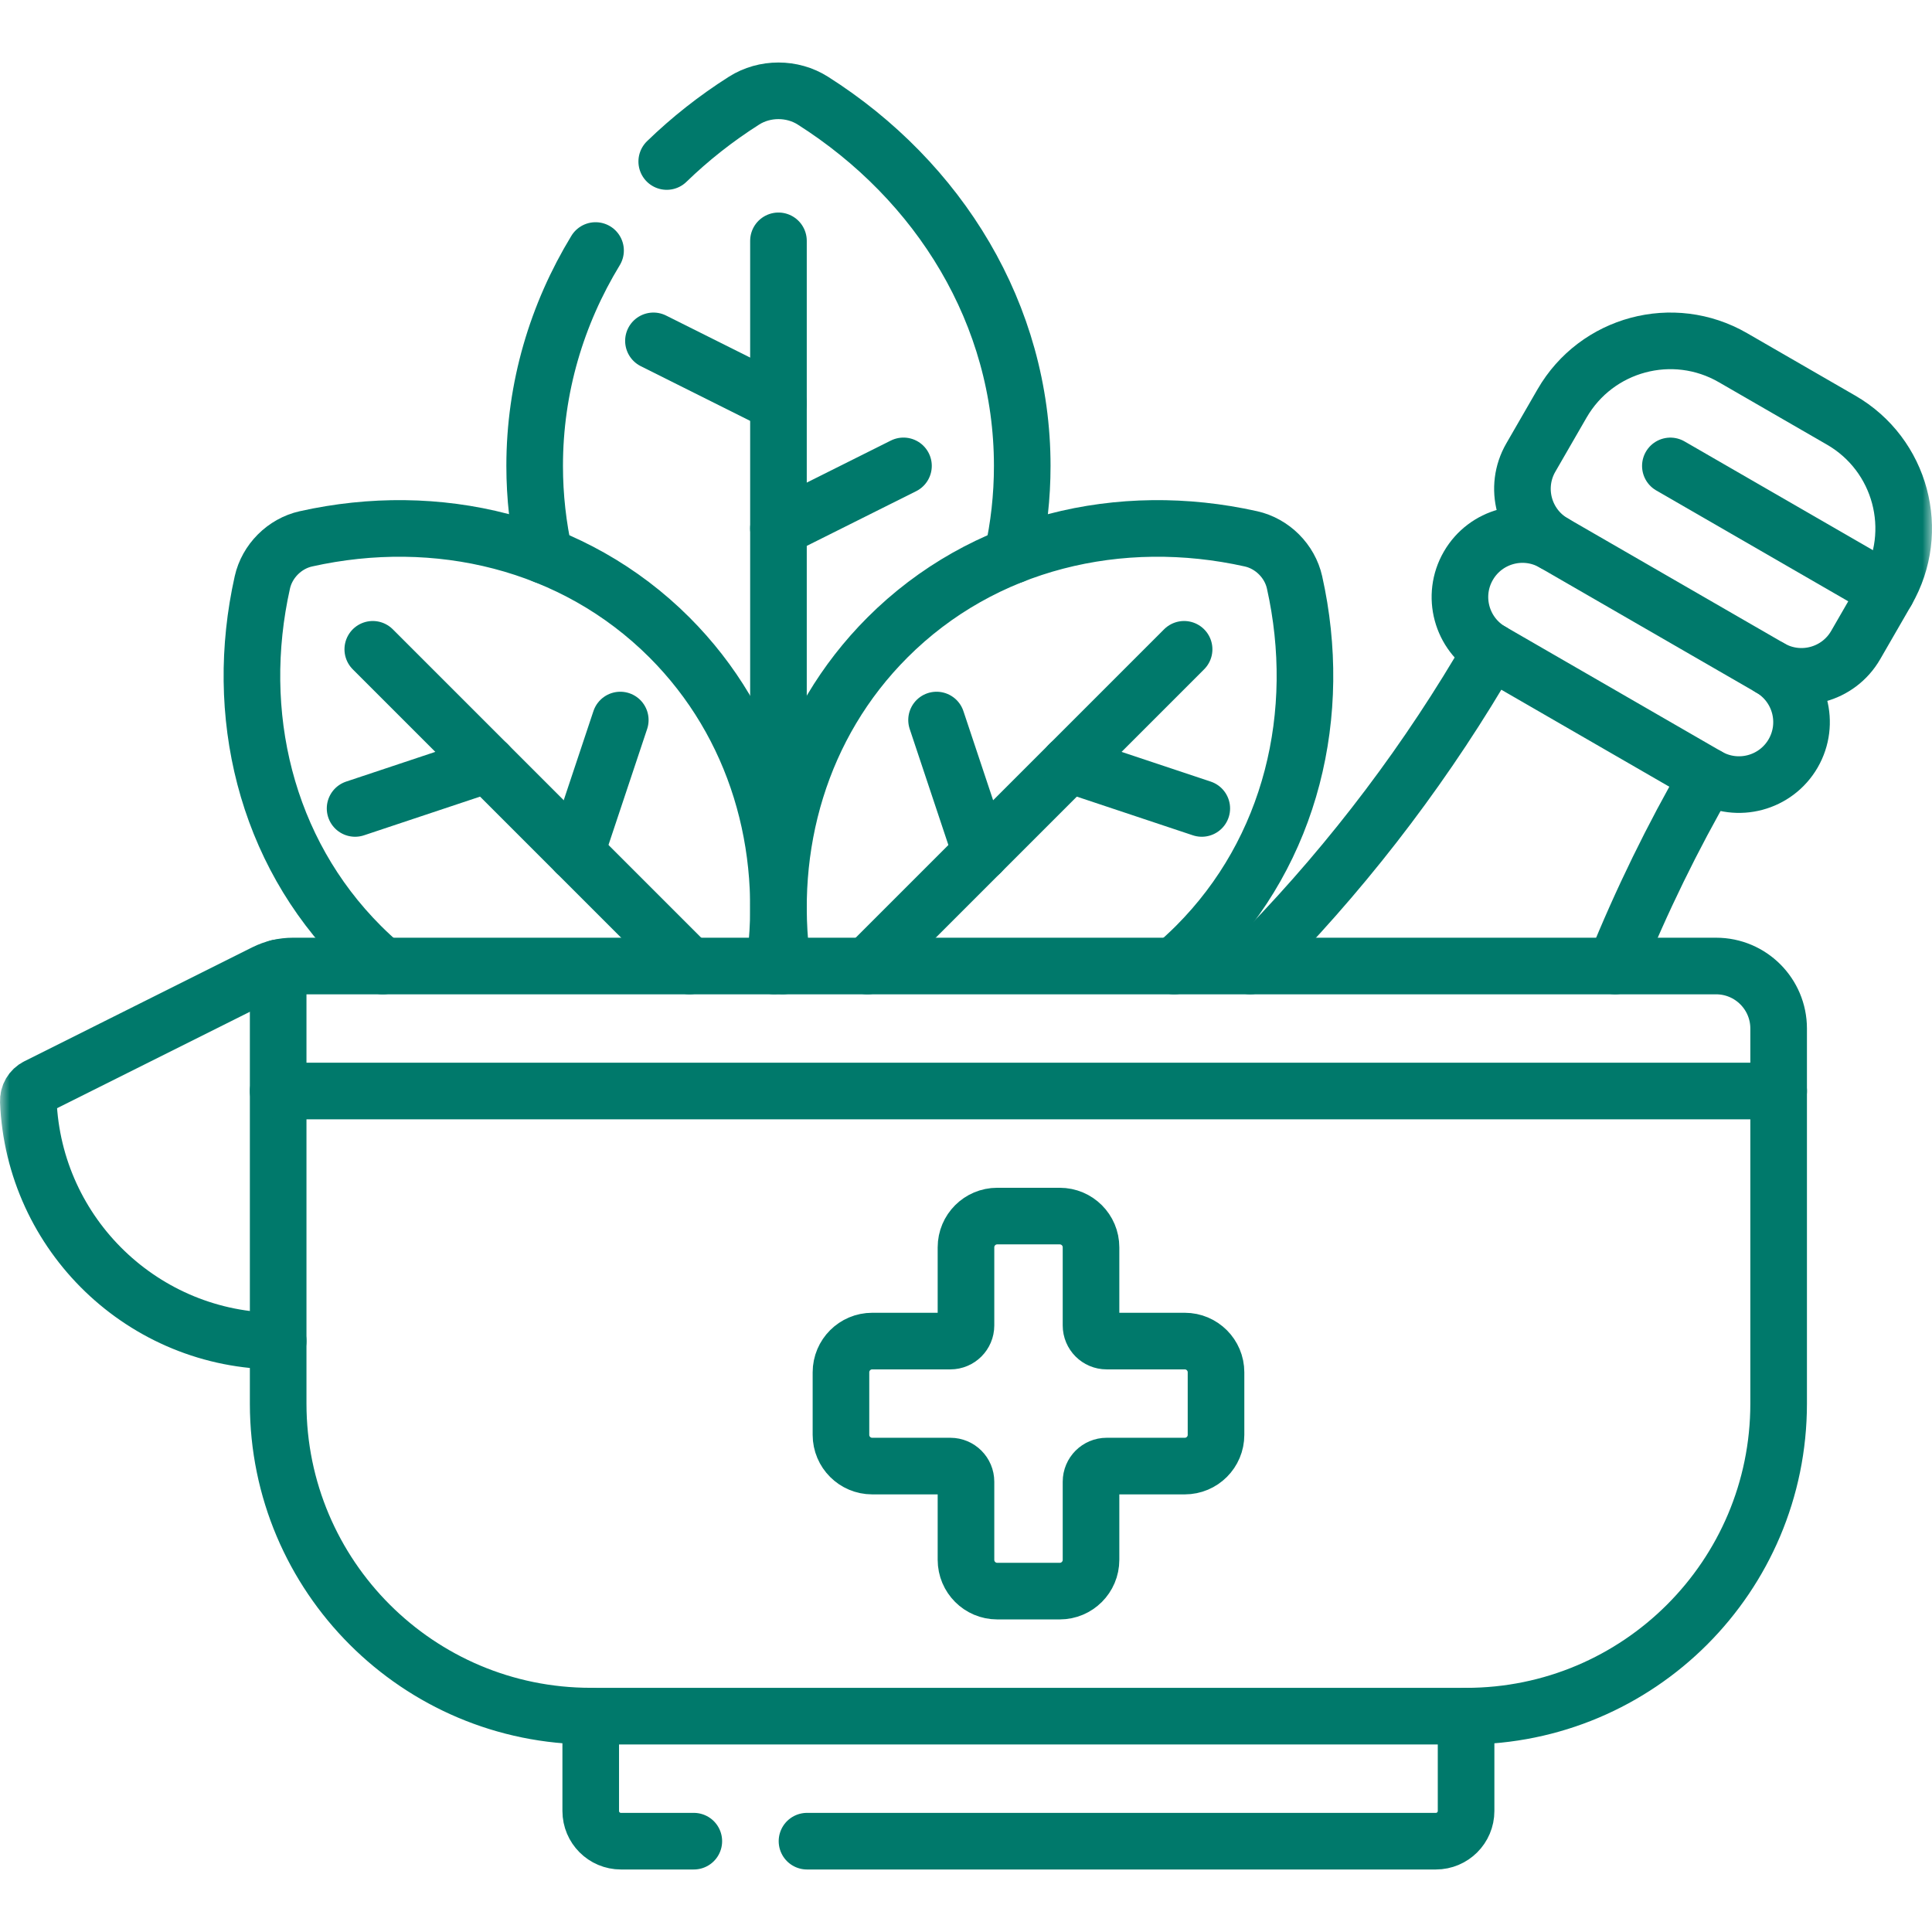 <svg width="100" height="100" viewBox="0 0 100 100" fill="none" xmlns="http://www.w3.org/2000/svg">
<g clip-path="url(#clip0_38_93)">
<mask id="mask0_38_93" style="mask-type:luminance" maskUnits="userSpaceOnUse" x="0" y="0" width="100" height="100">
<path d="M100 0H0V100H100V0Z" fill="white"/>
</mask>
<g mask="url(#mask0_38_93)">
<path d="M61.324 69.414H57.279C56.833 69.414 56.471 69.052 56.471 68.605V64.561C56.471 63.667 55.746 62.944 54.852 62.944H51.616C50.723 62.944 49.999 63.669 49.999 64.561V68.605C49.999 69.052 49.637 69.414 49.191 69.414H45.146C44.253 69.414 43.528 70.138 43.528 71.031V74.267C43.528 75.161 44.253 75.884 45.146 75.884H49.191C49.637 75.884 49.999 76.246 49.999 76.693V80.737C49.999 81.631 50.724 82.356 51.616 82.356H54.852C55.746 82.356 56.471 81.631 56.471 80.737V76.693C56.471 76.246 56.833 75.884 57.279 75.884H61.324C62.217 75.884 62.941 75.161 62.941 74.267V71.031C62.941 70.138 62.216 69.414 61.324 69.414Z" stroke="#00796B" stroke-width="2.93" stroke-linecap="round" stroke-linejoin="round"/>
<path d="M35.912 95.299H32.139C31.276 95.299 30.576 94.599 30.576 93.736V88.828H75.884V93.736C75.884 94.599 75.184 95.299 74.321 95.299H41.77" stroke="#00796B" stroke-width="2.93" stroke-linecap="round" stroke-linejoin="round"/>
<path d="M75.884 88.828C84.82 88.828 92.062 81.584 92.062 72.65V53.237C92.062 51.45 90.613 50.001 88.826 50.001H15.161C14.659 50.001 14.164 50.118 13.714 50.342L1.913 56.243C1.626 56.386 1.453 56.687 1.466 57.007C1.748 63.907 7.43 69.415 14.398 69.415" stroke="#00796B" stroke-width="2.93" stroke-linecap="round" stroke-linejoin="round"/>
<path d="M14.398 50.092V72.649C14.398 81.584 21.642 88.826 30.576 88.826" stroke="#00796B" stroke-width="2.93" stroke-linecap="round" stroke-linejoin="round"/>
<path d="M14.398 56.471H92.064" stroke="#00796B" stroke-width="2.93" stroke-linecap="round" stroke-linejoin="round"/>
<path d="M30.826 12.967C28.818 16.27 27.674 20.07 27.674 24.114C27.674 25.704 27.851 27.256 28.186 28.755" stroke="#00796B" stroke-width="2.93" stroke-linecap="round" stroke-linejoin="round"/>
<path d="M52.399 28.756C52.736 27.258 52.911 25.705 52.911 24.114C52.911 16.283 48.624 9.366 42.073 5.209C41.005 4.531 39.578 4.531 38.511 5.209C37.059 6.13 35.719 7.188 34.51 8.36" stroke="#00796B" stroke-width="2.93" stroke-linecap="round" stroke-linejoin="round"/>
<path d="M40.293 12.466V43.528" stroke="#00796B" stroke-width="2.93" stroke-linecap="round" stroke-linejoin="round"/>
<path d="M33.822 17.643L40.293 20.878" stroke="#00796B" stroke-width="2.93" stroke-linecap="round" stroke-linejoin="round"/>
<path d="M46.764 24.114L40.292 27.35" stroke="#00796B" stroke-width="2.93" stroke-linecap="round" stroke-linejoin="round"/>
<path d="M60.775 50.001C61.161 49.671 61.538 49.325 61.903 48.961C66.857 44.007 68.519 36.918 67.006 30.145C66.76 29.041 65.856 28.138 64.752 27.891C57.977 26.377 50.888 28.041 45.936 32.994C41.421 37.509 39.64 43.794 40.504 50.001" stroke="#00796B" stroke-width="2.93" stroke-linecap="round" stroke-linejoin="round"/>
<path d="M19.811 50.001C19.424 49.671 19.047 49.325 18.683 48.961C13.729 44.007 12.064 36.918 13.579 30.145C13.825 29.041 14.729 28.138 15.833 27.891C22.608 26.377 29.697 28.041 34.651 32.994C39.164 37.509 40.947 43.794 40.082 50.001" stroke="#00796B" stroke-width="2.93" stroke-linecap="round" stroke-linejoin="round"/>
<path d="M19.295 33.608L35.686 49.999" stroke="#00796B" stroke-width="2.93" stroke-linecap="round" stroke-linejoin="round"/>
<path d="M18.379 41.845L25.244 39.557" stroke="#00796B" stroke-width="2.93" stroke-linecap="round" stroke-linejoin="round"/>
<path d="M32.106 37.269L29.818 44.133" stroke="#00796B" stroke-width="2.93" stroke-linecap="round" stroke-linejoin="round"/>
<path d="M61.289 33.608L44.896 50.001" stroke="#00796B" stroke-width="2.93" stroke-linecap="round" stroke-linejoin="round"/>
<path d="M62.204 41.845L55.34 39.557" stroke="#00796B" stroke-width="2.93" stroke-linecap="round" stroke-linejoin="round"/>
<path d="M48.476 37.269L50.764 44.133" stroke="#00796B" stroke-width="2.93" stroke-linecap="round" stroke-linejoin="round"/>
<path d="M77.185 33.706C75.637 32.812 75.106 30.833 76 29.287C76.894 27.738 78.873 27.208 80.419 28.102L91.628 34.573C93.177 35.467 93.707 37.446 92.814 38.993C91.92 40.539 89.941 41.07 88.394 40.178L77.185 33.706Z" stroke="#00796B" stroke-width="2.93" stroke-linecap="round" stroke-linejoin="round"/>
<path d="M80.419 28.102C78.871 27.208 78.341 25.229 79.236 23.682L80.853 20.88C82.64 17.785 86.598 16.724 89.693 18.511C90.714 19.1 94.277 21.157 95.298 21.747C98.393 23.534 99.454 27.492 97.666 30.587L96.049 33.389C95.156 34.936 93.177 35.467 91.63 34.575" stroke="#00796B" stroke-width="2.93" stroke-linecap="round" stroke-linejoin="round"/>
<path d="M97.666 30.587L86.458 24.116" stroke="#00796B" stroke-width="2.93" stroke-linecap="round" stroke-linejoin="round"/>
<path d="M88.393 40.178C86.567 43.34 84.965 46.621 83.597 49.999" stroke="#00796B" stroke-width="2.93" stroke-linecap="round" stroke-linejoin="round"/>
<path d="M77.185 33.706C73.961 39.29 70.066 44.456 65.584 49.091L64.705 49.999" stroke="#00796B" stroke-width="2.93" stroke-linecap="round" stroke-linejoin="round"/>
</g>
</g>
<defs>
<clipPath id="clip0_38_93">
<rect width="100" height="100" fill="white"/>
</clipPath>
</defs>
</svg>
